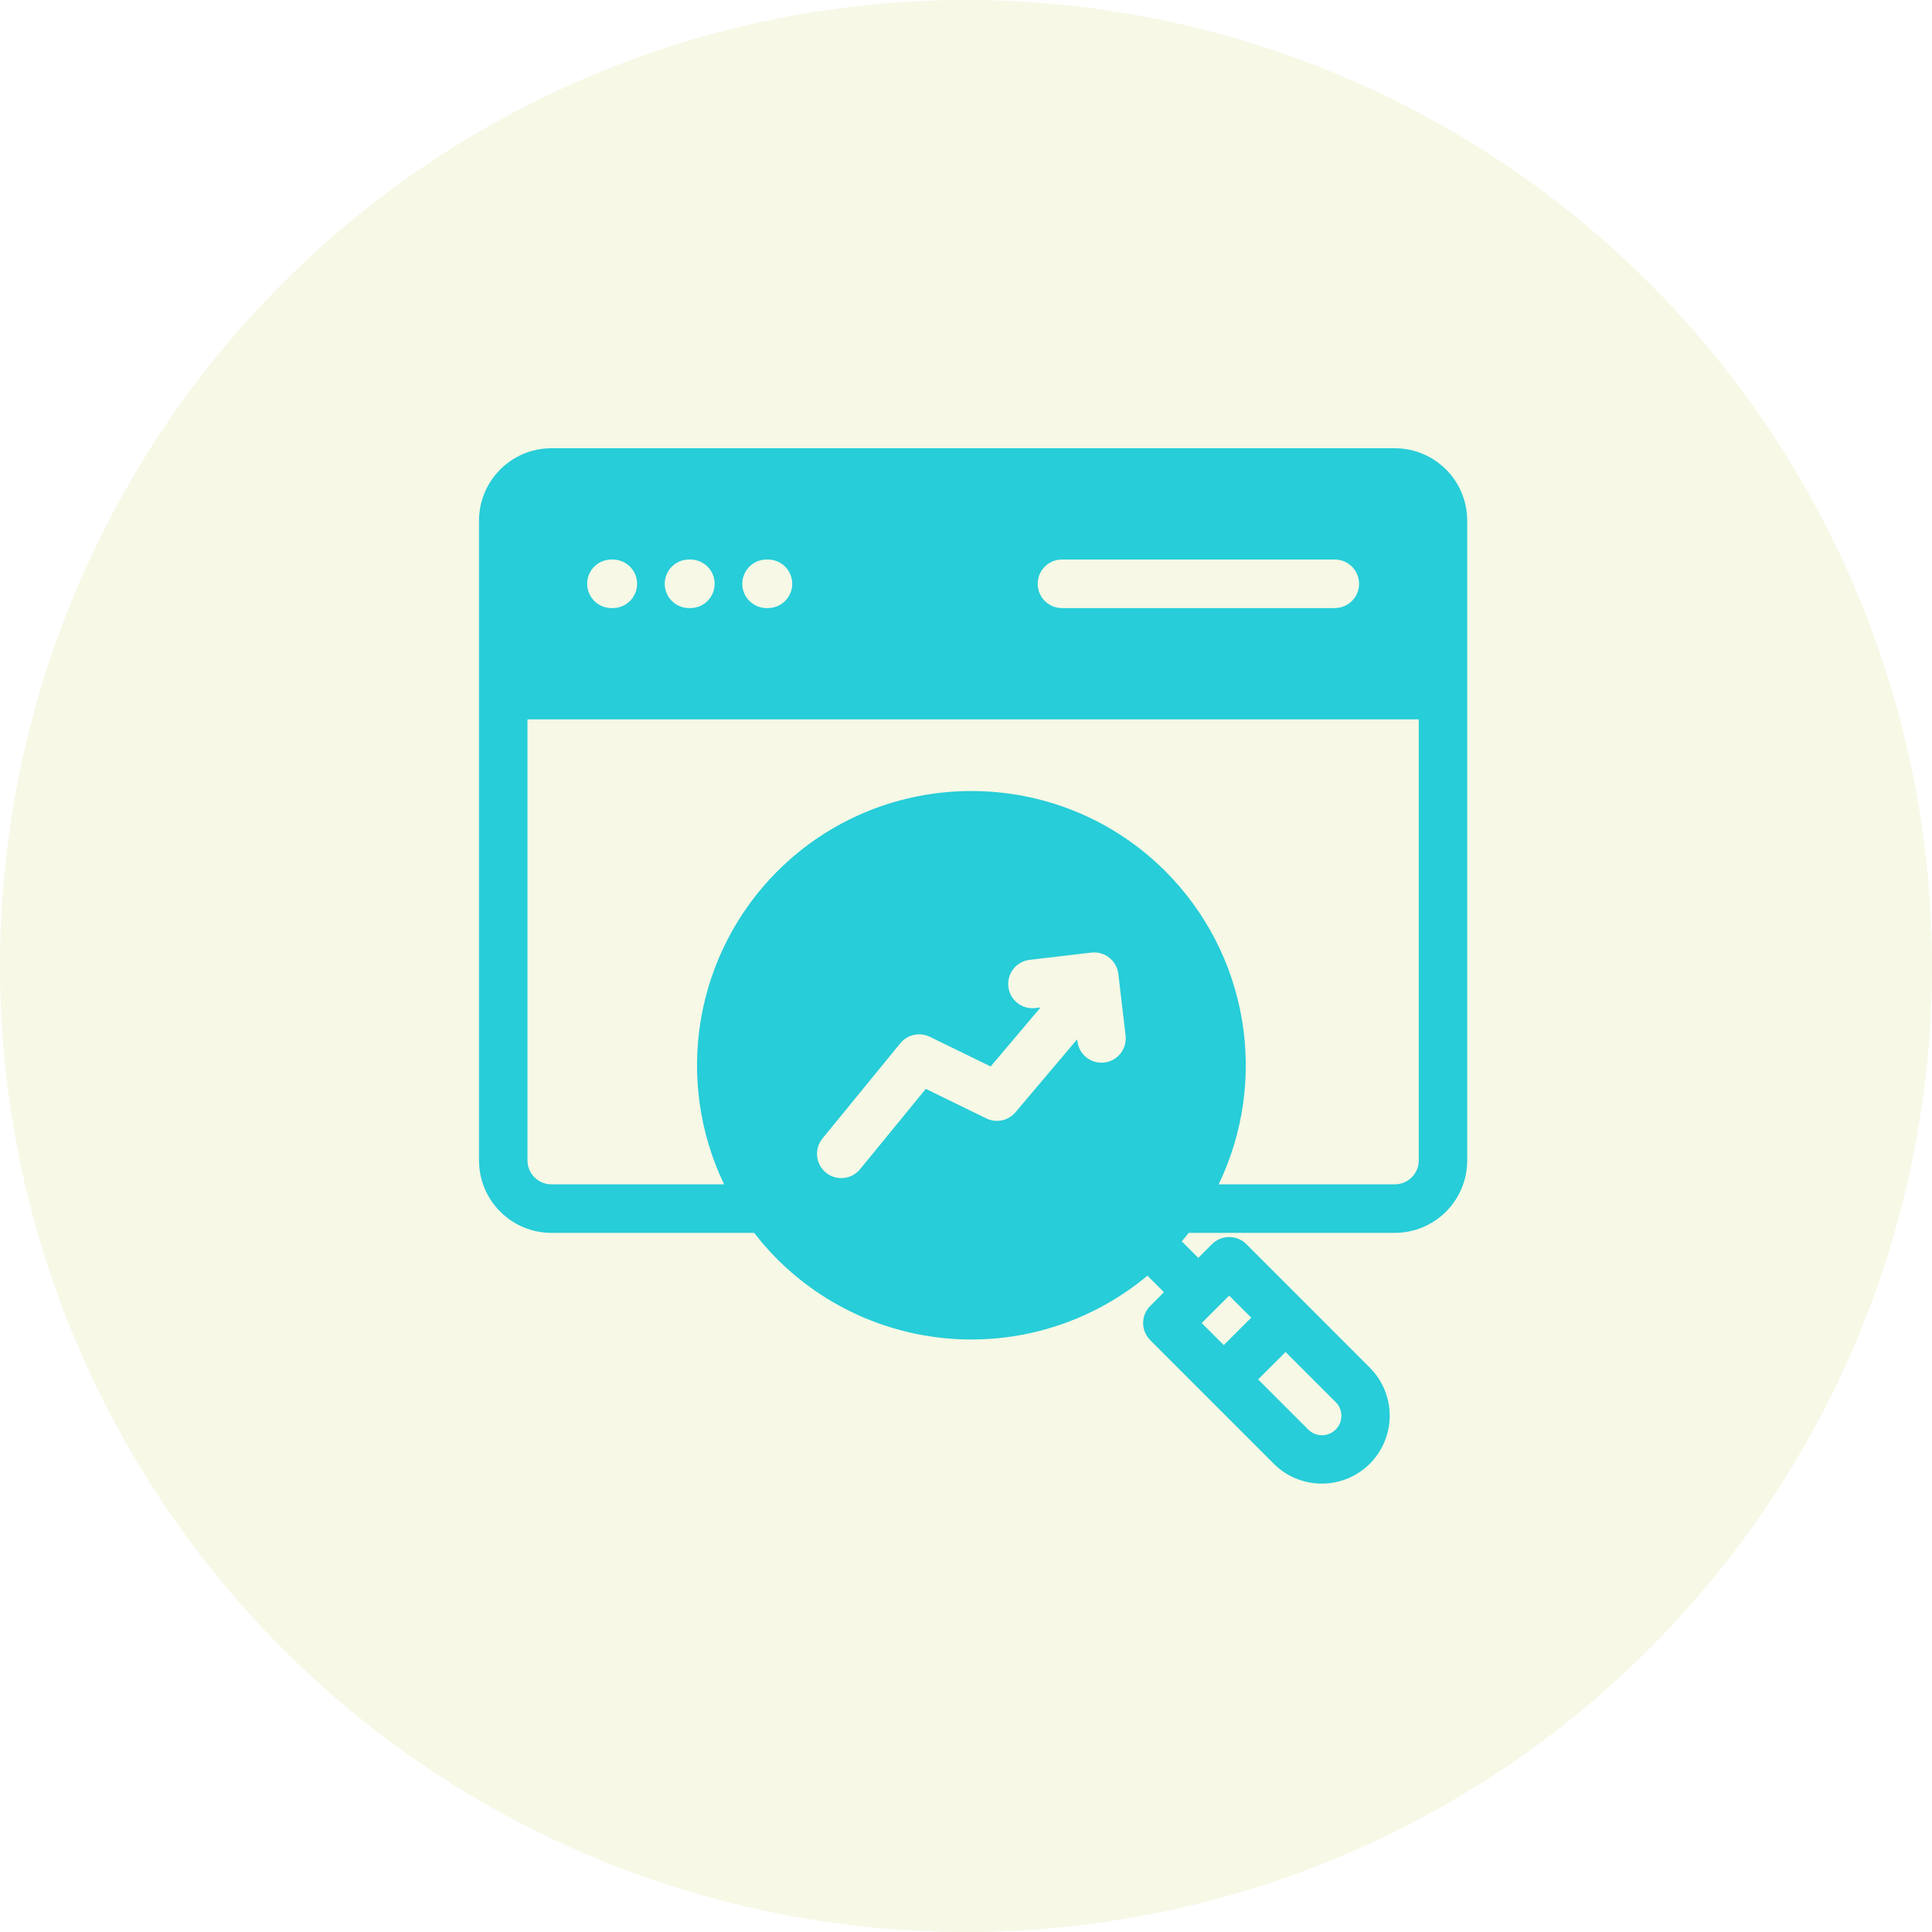 <svg width="125" height="125" viewBox="0 0 125 125" fill="none" xmlns="http://www.w3.org/2000/svg">
<circle cx="62.5" cy="62.5" r="62.5" fill="#B1BD03" fill-opacity="0.1"/>
<path fill-rule="evenodd" clip-rule="evenodd" d="M90.291 29.001H35.63C34.396 29.014 33.217 29.513 32.349 30.39C31.48 31.267 30.993 32.451 30.992 33.685V75.083C30.993 76.325 31.486 77.516 32.365 78.394C33.243 79.273 34.434 79.767 35.677 79.768H48.794C49.258 80.368 49.759 80.938 50.294 81.475C53.433 84.607 57.63 86.452 62.06 86.648C66.491 86.845 70.834 85.378 74.238 82.536L75.306 83.604L74.424 84.492C74.277 84.637 74.16 84.81 74.081 85.001C74.001 85.191 73.96 85.395 73.96 85.602C73.96 85.808 74.001 86.013 74.081 86.203C74.16 86.394 74.277 86.567 74.424 86.712L82.424 94.716C83.249 95.535 84.365 95.993 85.528 95.99C86.69 95.988 87.805 95.525 88.626 94.703C89.448 93.881 89.911 92.766 89.914 91.604C89.916 90.441 89.458 89.325 88.639 88.5L80.639 80.496C80.345 80.201 79.945 80.036 79.528 80.036C79.112 80.036 78.712 80.201 78.417 80.496L77.528 81.383L76.46 80.315C76.615 80.135 76.763 79.952 76.905 79.767H90.244C91.487 79.766 92.678 79.273 93.556 78.394C94.434 77.516 94.928 76.325 94.929 75.083V33.685C94.928 32.451 94.441 31.267 93.573 30.39C92.704 29.513 91.525 29.014 90.291 29.001ZM90.244 76.627H78.849C80.444 73.309 80.969 69.578 80.35 65.949C79.732 62.32 78.002 58.973 75.399 56.37C68.479 49.449 57.22 49.449 50.294 56.37C47.693 58.974 45.965 62.322 45.348 65.95C44.731 69.579 45.256 73.309 46.85 76.627H35.677C35.267 76.627 34.874 76.464 34.583 76.175C34.293 75.885 34.129 75.493 34.128 75.083V46.542H91.794V75.083C91.792 75.493 91.628 75.885 91.338 76.175C91.048 76.464 90.654 76.627 90.244 76.627ZM80.954 85.253L79.177 87.028L77.75 85.602L79.528 83.826L80.954 85.253V85.253ZM86.788 91.608C86.787 91.856 86.713 92.098 86.575 92.304C86.437 92.51 86.241 92.67 86.012 92.765C85.783 92.86 85.531 92.885 85.288 92.837C85.045 92.789 84.821 92.67 84.646 92.495L81.399 89.249L83.177 87.474L86.423 90.72C86.54 90.837 86.632 90.975 86.694 91.128C86.757 91.28 86.789 91.443 86.788 91.608ZM67.325 65.181L66.985 65.221C66.781 65.246 66.573 65.229 66.374 65.174C66.176 65.118 65.99 65.023 65.828 64.895C65.666 64.768 65.531 64.61 65.43 64.43C65.329 64.25 65.265 64.052 65.24 63.847C65.216 63.642 65.233 63.435 65.288 63.236C65.344 63.038 65.439 62.852 65.566 62.69C65.694 62.528 65.852 62.393 66.032 62.292C66.212 62.191 66.41 62.127 66.615 62.102L70.609 61.632C71.023 61.583 71.439 61.701 71.767 61.959C72.094 62.217 72.306 62.594 72.356 63.008L72.825 67.002C72.849 67.207 72.832 67.415 72.776 67.613C72.72 67.811 72.626 67.997 72.498 68.159C72.37 68.321 72.211 68.456 72.031 68.556C71.851 68.657 71.653 68.721 71.448 68.745C71.387 68.752 71.325 68.756 71.263 68.756C70.879 68.756 70.508 68.614 70.222 68.359C69.935 68.103 69.752 67.751 69.707 67.369L69.689 67.246L65.701 71.962C65.476 72.23 65.168 72.414 64.825 72.486C64.483 72.558 64.127 72.514 63.812 72.361L59.899 70.448L55.646 75.647C55.516 75.806 55.355 75.939 55.173 76.036C54.991 76.134 54.792 76.195 54.587 76.215C54.382 76.236 54.175 76.216 53.977 76.156C53.78 76.097 53.596 75.999 53.436 75.869C53.276 75.738 53.144 75.578 53.047 75.396C52.949 75.214 52.888 75.015 52.867 74.81C52.847 74.605 52.867 74.397 52.926 74.2C52.986 74.002 53.084 73.819 53.214 73.659L58.251 67.498C58.476 67.224 58.786 67.034 59.132 66.958C59.478 66.882 59.84 66.925 60.158 67.08L64.097 69.001L67.325 65.181L67.325 65.181ZM41.22 37.772C41.22 37.978 41.179 38.182 41.1 38.373C41.021 38.564 40.905 38.737 40.759 38.883C40.612 39.029 40.439 39.144 40.248 39.223C40.057 39.302 39.853 39.342 39.646 39.342H39.56C39.143 39.342 38.744 39.176 38.449 38.882C38.155 38.587 37.989 38.188 37.989 37.772C37.989 37.355 38.155 36.956 38.449 36.661C38.744 36.367 39.143 36.201 39.56 36.201H39.646C39.853 36.201 40.057 36.241 40.248 36.32C40.439 36.399 40.612 36.514 40.758 36.66C40.905 36.806 41.021 36.979 41.1 37.17C41.179 37.361 41.22 37.565 41.22 37.772ZM46.239 37.772C46.239 37.978 46.198 38.182 46.118 38.373C46.039 38.564 45.923 38.737 45.777 38.883C45.631 39.029 45.457 39.144 45.266 39.223C45.076 39.302 44.871 39.342 44.664 39.342H44.578C44.162 39.342 43.762 39.176 43.468 38.882C43.173 38.587 43.008 38.188 43.008 37.772C43.008 37.355 43.173 36.956 43.468 36.661C43.762 36.367 44.162 36.201 44.578 36.201H44.664C44.871 36.201 45.075 36.241 45.266 36.32C45.457 36.399 45.631 36.514 45.777 36.66C45.923 36.806 46.039 36.979 46.118 37.17C46.198 37.361 46.239 37.565 46.239 37.772ZM51.257 37.772C51.257 37.978 51.216 38.182 51.137 38.373C51.058 38.564 50.942 38.737 50.795 38.883C50.649 39.029 50.476 39.144 50.285 39.223C50.094 39.302 49.889 39.342 49.683 39.342H49.597C49.18 39.342 48.781 39.176 48.486 38.882C48.192 38.587 48.026 38.188 48.026 37.772C48.026 37.355 48.192 36.956 48.486 36.661C48.781 36.367 49.18 36.201 49.597 36.201H49.683C49.889 36.201 50.094 36.241 50.285 36.32C50.476 36.399 50.649 36.514 50.795 36.66C50.942 36.806 51.058 36.979 51.137 37.17C51.216 37.361 51.257 37.565 51.257 37.772ZM67.14 37.772C67.139 37.565 67.179 37.361 67.258 37.17C67.336 36.98 67.452 36.807 67.597 36.661C67.743 36.515 67.916 36.399 68.107 36.32C68.297 36.241 68.501 36.201 68.708 36.201H86.362C86.778 36.201 87.178 36.367 87.472 36.661C87.767 36.956 87.932 37.355 87.932 37.772C87.932 38.188 87.767 38.587 87.472 38.882C87.178 39.176 86.778 39.342 86.362 39.342H68.708C68.501 39.342 68.297 39.301 68.107 39.223C67.916 39.144 67.743 39.028 67.597 38.882C67.452 38.736 67.336 38.563 67.258 38.373C67.179 38.182 67.139 37.978 67.14 37.772Z" fill="#27CDD8"/>
</svg>

